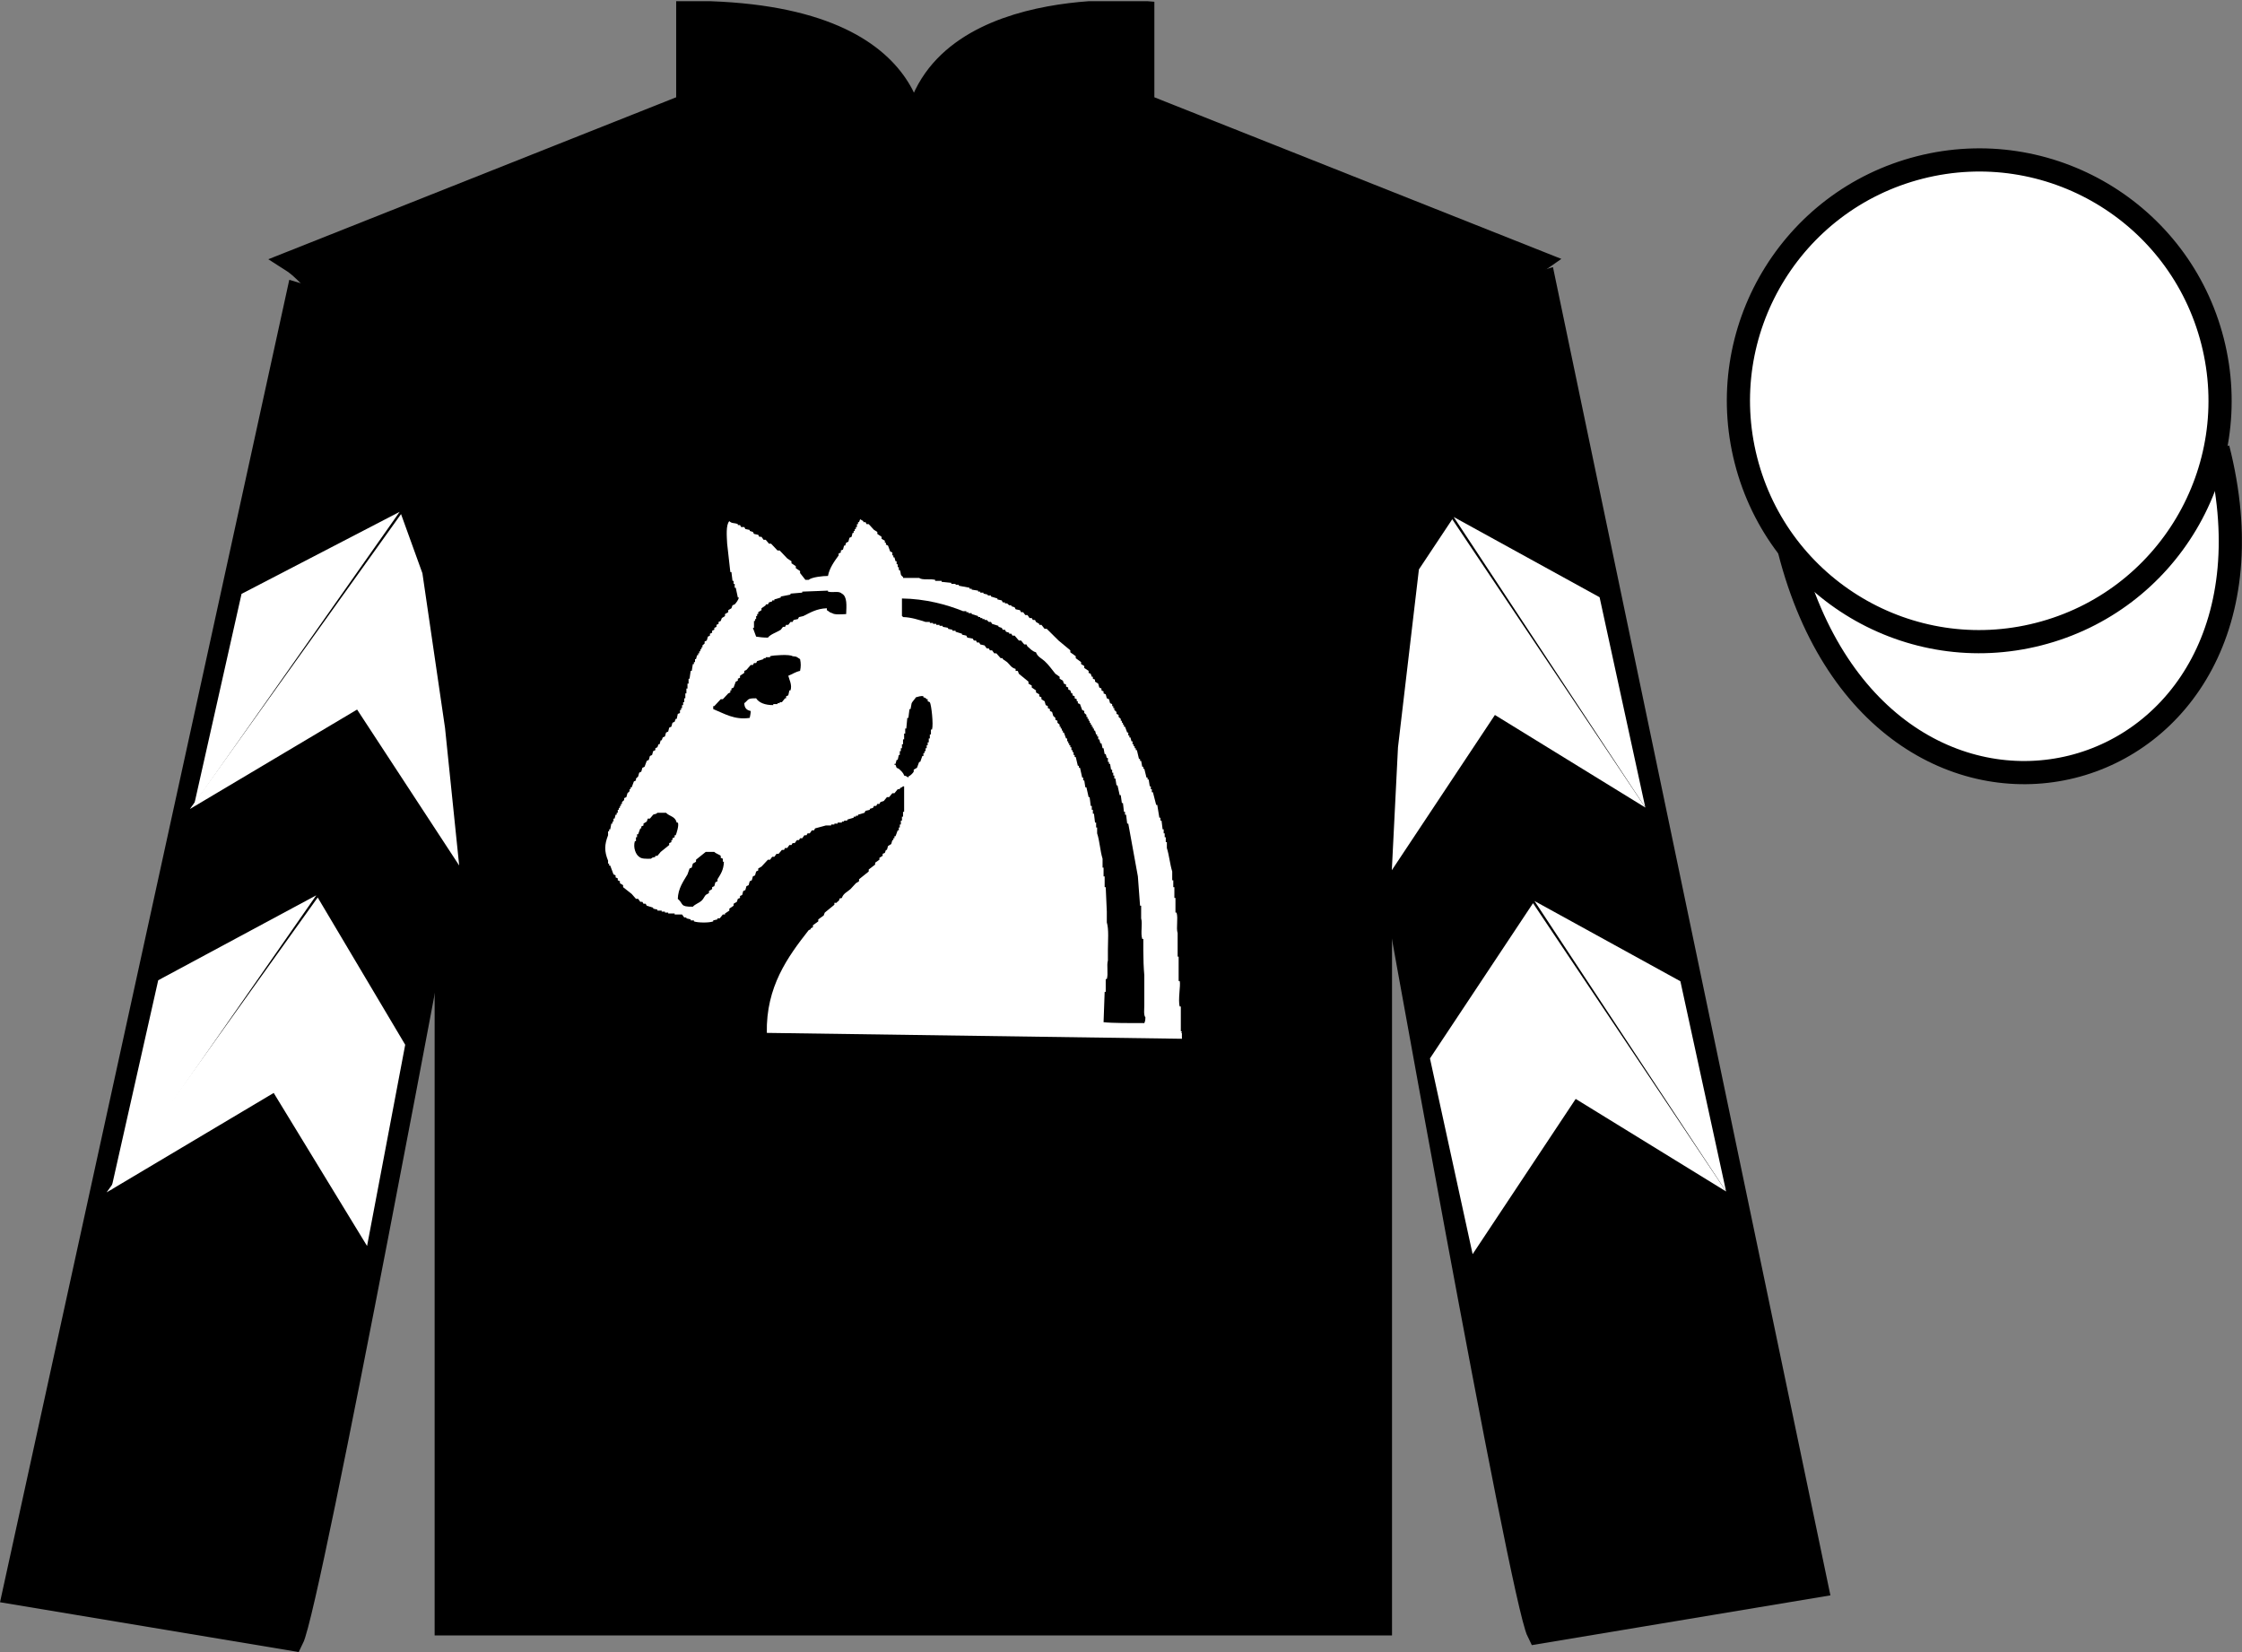 <?xml version="1.0" encoding="UTF-8"?>
<svg xmlns="http://www.w3.org/2000/svg" xmlns:xlink="http://www.w3.org/1999/xlink" width="96.7pt" height="71.25pt" viewBox="0 0 96.7 71.25" version="1.1">
<rect x="0" y="0" width="96.7" height="71.25" fill="#808080" stroke="none"/>
<defs>
<clipPath id="clip1">
  <path d="M 0 71.25 L 96.695 71.25 L 96.695 0.051 L 0 0.051 L 0 71.25 Z M 0 71.25 "/>
</clipPath>
</defs>
<g id="surface0">
<g clip-path="url(#clip1)" clip-rule="nonzero">
<path style=" stroke:none;fill-rule:nonzero;fill:rgb(0%,0%,0%);fill-opacity:1;" d="M 12.664 11.285 C 12.664 11.285 17.746 14.535 19.246 29.871 C 19.246 29.871 19.246 44.871 19.246 70.035 L 59.539 70.035 L 59.539 29.703 C 59.539 29.703 61.332 14.703 66.289 11.285 L 49.289 4.535 L 49.289 0.535 C 49.289 0.535 39.398 -0.297 39.398 6.535 C 39.398 6.535 40.414 0.535 29.664 0.535 L 29.664 4.535 L 12.664 11.285 "/>
<path style="fill:none;stroke-width:10;stroke-linecap:butt;stroke-linejoin:miter;stroke:rgb(0%,0%,0%);stroke-opacity:1;stroke-miterlimit:4;" d="M 126.641 599.648 C 126.641 599.648 177.461 567.148 192.461 413.789 C 192.461 413.789 192.461 263.789 192.461 12.148 L 595.391 12.148 L 595.391 415.469 C 595.391 415.469 613.32 565.469 662.891 599.648 L 492.891 667.148 L 492.891 707.148 C 492.891 707.148 393.984 715.469 393.984 647.148 C 393.984 647.148 404.141 707.148 296.641 707.148 L 296.641 667.148 L 126.641 599.648 Z M 126.641 599.648 " transform="matrix(0.1,0,0,-0.1,0,71.25)"/>
<path style=" stroke:none;fill-rule:nonzero;fill:rgb(0%,0%,0%);fill-opacity:1;" d="M 12.602 70.695 C 13.352 69.195 19.352 36.945 19.352 36.945 C 19.852 25.445 16.352 13.695 12.852 12.695 L 0.602 68.695 L 12.602 70.695 "/>
<path style="fill:none;stroke-width:10;stroke-linecap:butt;stroke-linejoin:miter;stroke:rgb(0%,0%,0%);stroke-opacity:1;stroke-miterlimit:4;" d="M 126.016 5.547 C 133.516 20.547 193.516 343.047 193.516 343.047 C 198.516 458.047 163.516 575.547 128.516 585.547 L 6.016 25.547 L 126.016 5.547 Z M 126.016 5.547 " transform="matrix(0.1,0,0,-0.1,0,71.25)"/>
<path style=" stroke:none;fill-rule:nonzero;fill:rgb(0%,0%,0%);fill-opacity:1;" d="M 78.352 68.398 L 66.602 12.148 C 63.102 13.148 59.352 25.148 59.852 36.648 C 59.852 36.648 65.602 68.898 66.352 70.398 L 78.352 68.398 "/>
<path style="fill:none;stroke-width:10;stroke-linecap:butt;stroke-linejoin:miter;stroke:rgb(0%,0%,0%);stroke-opacity:1;stroke-miterlimit:4;" d="M 783.516 28.516 L 666.016 591.016 C 631.016 581.016 593.516 461.016 598.516 346.016 C 598.516 346.016 656.016 23.516 663.516 8.516 L 783.516 28.516 Z M 783.516 28.516 " transform="matrix(0.1,0,0,-0.1,0,71.25)"/>
<path style="fill-rule:nonzero;fill:rgb(100%,100%,100%);fill-opacity:1;stroke-width:10;stroke-linecap:butt;stroke-linejoin:miter;stroke:rgb(0%,0%,0%);stroke-opacity:1;stroke-miterlimit:4;" d="M 771.758 475.195 C 811.484 319.531 995.391 367.148 956.641 519.141 " transform="matrix(0.1,0,0,-0.1,0,71.25)"/>
<path style=" stroke:none;fill-rule:nonzero;fill:rgb(99.094%,72.934%,33.724%);fill-opacity:1;" d="M 85.797 18.977 C 86.734 18.738 87.297 17.789 87.059 16.855 C 86.82 15.922 85.871 15.355 84.934 15.594 C 84 15.832 83.438 16.785 83.676 17.719 C 83.914 18.652 84.863 19.219 85.797 18.977 "/>
<path style="fill:none;stroke-width:10;stroke-linecap:butt;stroke-linejoin:miter;stroke:rgb(0%,0%,0%);stroke-opacity:1;stroke-miterlimit:4;" d="M 857.969 522.734 C 867.344 525.117 872.969 534.609 870.586 543.945 C 868.203 553.281 858.711 558.945 849.336 556.562 C 840 554.18 834.375 544.648 836.758 535.312 C 839.141 525.977 848.633 520.312 857.969 522.734 Z M 857.969 522.734 " transform="matrix(0.1,0,0,-0.1,0,71.25)"/>
<path style=" stroke:none;fill-rule:nonzero;fill:rgb(100%,100%,100%);fill-opacity:1;" d="M 87.934 27.348 C 93.492 25.93 96.848 20.277 95.43 14.719 C 94.012 9.16 88.355 5.805 82.801 7.223 C 77.242 8.641 73.887 14.297 75.305 19.855 C 76.723 25.41 82.379 28.77 87.934 27.348 "/>
<path style="fill:none;stroke-width:10;stroke-linecap:butt;stroke-linejoin:miter;stroke:rgb(0%,0%,0%);stroke-opacity:1;stroke-miterlimit:4;" d="M 879.336 439.023 C 934.922 453.203 968.477 509.727 954.297 565.312 C 940.117 620.898 883.555 654.453 828.008 640.273 C 772.422 626.094 738.867 569.531 753.047 513.945 C 767.227 458.398 823.789 424.805 879.336 439.023 Z M 879.336 439.023 " transform="matrix(0.1,0,0,-0.1,0,71.25)"/>
<path style=" stroke:none;fill-rule:nonzero;fill:rgb(100%,100%,100%);fill-opacity:1;" d="M 50.977 44.801 C 45.012 44.719 39.039 44.633 33.074 44.547 C 33.035 42.559 33.977 41.266 34.879 40.117 C 34.91 40.102 34.941 40.09 34.969 40.074 C 34.969 40.062 34.969 40.047 34.969 40.035 C 35.004 40.02 35.031 40.004 35.062 39.992 C 35.062 39.961 35.062 39.934 35.062 39.906 C 35.141 39.852 35.219 39.793 35.293 39.738 C 35.293 39.711 35.293 39.68 35.293 39.652 C 35.371 39.598 35.449 39.539 35.527 39.484 C 35.543 39.441 35.555 39.398 35.574 39.359 C 35.711 39.246 35.852 39.133 35.988 39.02 C 35.988 38.992 35.988 38.965 35.988 38.938 C 36.02 38.938 36.051 38.938 36.082 38.938 C 36.113 38.879 36.148 38.883 36.172 38.852 C 36.258 38.742 36.121 38.773 36.312 38.727 C 36.367 38.535 36.551 38.465 36.684 38.344 C 36.758 38.262 36.836 38.176 36.914 38.094 C 36.961 38.062 37.008 38.035 37.051 38.008 C 37.051 37.98 37.051 37.953 37.051 37.922 C 37.191 37.809 37.332 37.699 37.469 37.586 C 37.469 37.559 37.469 37.527 37.469 37.5 C 37.562 37.43 37.652 37.359 37.746 37.289 C 37.746 37.262 37.746 37.234 37.746 37.207 C 37.809 37.164 37.871 37.121 37.93 37.078 C 37.93 37.051 37.93 37.023 37.93 36.996 C 37.977 36.965 38.023 36.938 38.07 36.91 C 38.07 36.883 38.07 36.855 38.07 36.824 C 38.102 36.812 38.133 36.797 38.164 36.785 C 38.18 36.742 38.195 36.699 38.211 36.656 C 38.223 36.656 38.238 36.656 38.254 36.656 C 38.27 36.602 38.285 36.543 38.301 36.488 C 38.348 36.461 38.395 36.434 38.441 36.402 C 38.457 36.348 38.473 36.293 38.488 36.234 C 38.504 36.234 38.52 36.234 38.531 36.234 C 38.531 36.207 38.531 36.18 38.531 36.152 C 38.547 36.152 38.562 36.152 38.578 36.152 C 38.578 36.121 38.578 36.094 38.578 36.066 C 38.594 36.066 38.609 36.066 38.625 36.066 C 38.656 35.98 38.688 35.898 38.719 35.812 C 38.734 35.812 38.75 35.812 38.766 35.812 C 38.766 35.77 38.766 35.727 38.766 35.688 C 38.781 35.688 38.793 35.688 38.809 35.688 C 38.809 35.645 38.809 35.602 38.809 35.559 C 38.824 35.559 38.84 35.559 38.855 35.559 C 38.855 35.504 38.855 35.449 38.855 35.391 C 38.871 35.391 38.887 35.391 38.902 35.391 C 38.902 35.336 38.902 35.277 38.902 35.223 C 38.918 35.223 38.934 35.223 38.949 35.223 C 38.949 35.152 38.949 35.082 38.949 35.012 C 38.965 35.012 38.98 35.012 38.996 35.012 C 38.996 34.645 38.996 34.281 38.996 33.914 C 38.98 33.914 38.965 33.914 38.949 33.914 C 38.898 33.965 38.867 33.957 38.809 34 C 38.809 34.012 38.809 34.027 38.809 34.039 C 38.781 34.039 38.75 34.039 38.719 34.039 C 38.672 34.098 38.625 34.152 38.578 34.211 C 38.547 34.211 38.52 34.211 38.488 34.211 C 38.441 34.266 38.395 34.32 38.348 34.379 C 38.316 34.379 38.285 34.379 38.254 34.379 C 38.211 34.434 38.164 34.492 38.117 34.547 C 38.07 34.562 38.023 34.574 37.977 34.59 C 37.961 34.617 37.945 34.645 37.93 34.672 C 37.902 34.672 37.871 34.672 37.84 34.672 C 37.824 34.703 37.809 34.73 37.793 34.758 C 37.762 34.758 37.73 34.758 37.699 34.758 C 37.684 34.785 37.668 34.816 37.652 34.844 C 37.609 34.855 37.562 34.871 37.516 34.883 C 37.516 34.898 37.516 34.914 37.516 34.926 C 37.453 34.941 37.391 34.957 37.332 34.969 C 37.316 34.996 37.301 35.027 37.285 35.055 C 37.191 35.082 37.098 35.109 37.008 35.137 C 37.008 35.152 37.008 35.164 37.008 35.18 C 36.977 35.18 36.945 35.18 36.914 35.18 C 36.914 35.195 36.914 35.207 36.914 35.223 C 36.883 35.223 36.852 35.223 36.82 35.223 C 36.82 35.234 36.82 35.25 36.82 35.266 C 36.73 35.293 36.637 35.32 36.543 35.348 C 36.543 35.363 36.543 35.379 36.543 35.391 C 36.496 35.391 36.453 35.391 36.406 35.391 C 36.406 35.406 36.406 35.418 36.406 35.434 C 36.375 35.434 36.344 35.434 36.312 35.434 C 36.312 35.449 36.312 35.461 36.312 35.477 C 36.25 35.477 36.188 35.477 36.129 35.477 C 36.129 35.488 36.129 35.504 36.129 35.52 C 36.082 35.52 36.035 35.52 35.988 35.52 C 35.988 35.531 35.988 35.547 35.988 35.559 C 35.941 35.559 35.895 35.559 35.848 35.559 C 35.848 35.574 35.848 35.59 35.848 35.602 C 35.773 35.602 35.695 35.602 35.617 35.602 C 35.465 35.645 35.309 35.688 35.156 35.727 C 35.141 35.758 35.125 35.785 35.109 35.812 C 35.078 35.812 35.047 35.812 35.016 35.812 C 34.984 35.855 34.957 35.898 34.926 35.941 C 34.895 35.941 34.863 35.941 34.832 35.941 C 34.816 35.969 34.801 35.996 34.785 36.023 C 34.754 36.023 34.723 36.023 34.695 36.023 C 34.664 36.066 34.633 36.109 34.602 36.152 C 34.57 36.152 34.539 36.152 34.508 36.152 C 34.492 36.18 34.477 36.207 34.461 36.234 C 34.43 36.234 34.402 36.234 34.371 36.234 C 34.34 36.277 34.309 36.32 34.277 36.363 C 34.246 36.363 34.215 36.363 34.184 36.363 C 34.168 36.391 34.152 36.418 34.137 36.445 C 34.105 36.445 34.078 36.445 34.047 36.445 C 34.016 36.488 33.984 36.531 33.953 36.574 C 33.922 36.574 33.891 36.574 33.859 36.574 C 33.844 36.602 33.828 36.629 33.816 36.656 C 33.785 36.656 33.754 36.656 33.723 36.656 C 33.676 36.715 33.629 36.77 33.582 36.824 C 33.551 36.824 33.523 36.824 33.492 36.824 C 33.461 36.867 33.43 36.91 33.398 36.953 C 33.367 36.953 33.336 36.953 33.305 36.953 C 33.273 36.996 33.242 37.035 33.215 37.078 C 33.184 37.078 33.152 37.078 33.121 37.078 C 33.027 37.176 32.934 37.277 32.844 37.375 C 32.797 37.402 32.75 37.43 32.703 37.457 C 32.703 37.488 32.703 37.516 32.703 37.543 C 32.672 37.559 32.645 37.57 32.613 37.586 C 32.598 37.641 32.582 37.699 32.566 37.754 C 32.535 37.77 32.504 37.781 32.473 37.797 C 32.457 37.852 32.441 37.91 32.426 37.965 C 32.395 37.98 32.363 37.992 32.336 38.008 C 32.32 38.062 32.305 38.121 32.289 38.176 C 32.258 38.191 32.227 38.203 32.195 38.219 C 32.18 38.273 32.164 38.332 32.148 38.387 C 32.117 38.402 32.086 38.414 32.055 38.43 C 32.039 38.484 32.027 38.543 32.012 38.598 C 31.98 38.613 31.949 38.625 31.918 38.641 C 31.918 38.668 31.918 38.695 31.918 38.727 C 31.887 38.738 31.855 38.754 31.824 38.766 C 31.809 38.809 31.793 38.852 31.781 38.895 C 31.734 38.922 31.688 38.949 31.641 38.977 C 31.641 39.008 31.641 39.035 31.641 39.062 C 31.578 39.105 31.516 39.148 31.457 39.188 C 31.457 39.219 31.457 39.246 31.457 39.273 C 31.395 39.316 31.332 39.359 31.27 39.398 C 31.27 39.414 31.27 39.43 31.27 39.441 C 31.238 39.441 31.207 39.441 31.176 39.441 C 31.133 39.5 31.086 39.555 31.039 39.609 C 31.008 39.609 30.977 39.609 30.945 39.609 C 30.945 39.625 30.945 39.641 30.945 39.652 C 30.887 39.668 30.824 39.68 30.762 39.695 C 30.762 39.711 30.762 39.723 30.762 39.738 C 30.59 39.805 30.102 39.801 29.93 39.738 C 29.93 39.723 29.93 39.711 29.93 39.695 C 29.883 39.695 29.836 39.695 29.789 39.695 C 29.789 39.68 29.789 39.668 29.789 39.652 C 29.727 39.641 29.668 39.625 29.605 39.609 C 29.605 39.598 29.605 39.582 29.605 39.57 C 29.574 39.57 29.543 39.57 29.512 39.57 C 29.48 39.527 29.449 39.484 29.418 39.441 C 29.312 39.441 29.203 39.441 29.098 39.441 C 29.098 39.43 29.098 39.414 29.098 39.398 C 29.004 39.398 28.91 39.398 28.82 39.398 C 28.82 39.387 28.82 39.371 28.82 39.359 C 28.773 39.359 28.727 39.359 28.68 39.359 C 28.68 39.344 28.68 39.328 28.68 39.316 C 28.633 39.316 28.586 39.316 28.539 39.316 C 28.539 39.301 28.539 39.289 28.539 39.273 C 28.48 39.273 28.418 39.273 28.355 39.273 C 28.355 39.258 28.355 39.246 28.355 39.23 C 28.293 39.219 28.23 39.203 28.172 39.188 C 28.172 39.176 28.172 39.16 28.172 39.148 C 28.078 39.117 27.984 39.09 27.895 39.062 C 27.879 39.035 27.863 39.008 27.848 38.977 C 27.816 38.977 27.785 38.977 27.754 38.977 C 27.738 38.949 27.723 38.922 27.707 38.895 C 27.676 38.895 27.648 38.895 27.617 38.895 C 27.586 38.852 27.555 38.809 27.523 38.766 C 27.492 38.766 27.461 38.766 27.43 38.766 C 27.367 38.695 27.309 38.625 27.246 38.555 C 27.121 38.457 27 38.359 26.875 38.262 C 26.875 38.234 26.875 38.203 26.875 38.176 C 26.828 38.148 26.781 38.121 26.738 38.094 C 26.738 38.062 26.738 38.035 26.738 38.008 C 26.707 37.992 26.676 37.98 26.645 37.965 C 26.645 37.938 26.645 37.91 26.645 37.883 C 26.613 37.867 26.582 37.852 26.551 37.84 C 26.551 37.809 26.551 37.781 26.551 37.754 C 26.52 37.742 26.488 37.727 26.461 37.711 C 26.414 37.586 26.367 37.457 26.32 37.332 C 26.305 37.332 26.289 37.332 26.273 37.332 C 26.273 37.305 26.273 37.277 26.273 37.246 C 26.258 37.246 26.242 37.246 26.227 37.246 C 26.227 37.207 26.227 37.164 26.227 37.121 C 26.059 36.711 26.07 36.426 26.227 36.023 C 26.227 35.969 26.227 35.91 26.227 35.855 C 26.242 35.855 26.258 35.855 26.273 35.855 C 26.273 35.828 26.273 35.797 26.273 35.77 C 26.289 35.77 26.305 35.77 26.32 35.77 C 26.336 35.688 26.352 35.602 26.367 35.52 C 26.383 35.52 26.398 35.52 26.414 35.52 C 26.414 35.488 26.414 35.461 26.414 35.434 C 26.43 35.434 26.445 35.434 26.461 35.434 C 26.461 35.391 26.461 35.348 26.461 35.305 C 26.473 35.305 26.488 35.305 26.508 35.305 C 26.52 35.25 26.535 35.195 26.551 35.137 C 26.566 35.137 26.582 35.137 26.598 35.137 C 26.598 35.109 26.598 35.082 26.598 35.055 C 26.613 35.055 26.629 35.055 26.645 35.055 C 26.645 35.012 26.645 34.969 26.645 34.926 C 26.66 34.926 26.676 34.926 26.691 34.926 C 26.691 34.898 26.691 34.871 26.691 34.844 C 26.707 34.844 26.723 34.844 26.738 34.844 C 26.738 34.816 26.738 34.785 26.738 34.758 C 26.754 34.758 26.77 34.758 26.781 34.758 C 26.781 34.73 26.781 34.703 26.781 34.672 C 26.797 34.672 26.812 34.672 26.828 34.672 C 26.828 34.645 26.828 34.617 26.828 34.59 L 26.922 34.504 C 26.922 34.477 26.922 34.449 26.922 34.422 C 26.953 34.406 26.984 34.391 27.016 34.379 C 27.031 34.32 27.047 34.266 27.062 34.211 L 27.152 34.125 C 27.152 34.098 27.152 34.07 27.152 34.039 C 27.168 34.039 27.184 34.039 27.199 34.039 C 27.199 34.012 27.199 33.984 27.199 33.957 C 27.215 33.957 27.23 33.957 27.246 33.957 C 27.277 33.871 27.309 33.789 27.34 33.703 C 27.367 33.688 27.398 33.676 27.43 33.66 C 27.43 33.633 27.43 33.605 27.43 33.578 L 27.523 33.492 C 27.539 33.434 27.555 33.379 27.57 33.324 C 27.602 33.309 27.633 33.293 27.66 33.281 C 27.676 33.223 27.691 33.168 27.707 33.113 C 27.738 33.098 27.77 33.086 27.801 33.07 C 27.832 32.984 27.863 32.902 27.895 32.816 C 27.926 32.801 27.957 32.789 27.984 32.773 C 28 32.719 28.016 32.66 28.031 32.605 C 28.062 32.59 28.094 32.578 28.125 32.562 C 28.141 32.508 28.156 32.453 28.172 32.395 C 28.203 32.379 28.23 32.367 28.266 32.352 C 28.266 32.324 28.266 32.297 28.266 32.27 C 28.293 32.254 28.324 32.238 28.355 32.227 C 28.371 32.184 28.387 32.141 28.402 32.098 C 28.418 32.098 28.434 32.098 28.449 32.098 C 28.465 32.043 28.48 31.988 28.496 31.93 C 28.512 31.93 28.527 31.93 28.539 31.93 C 28.555 31.887 28.57 31.848 28.586 31.805 C 28.617 31.789 28.648 31.777 28.68 31.762 C 28.695 31.707 28.711 31.648 28.727 31.594 C 28.758 31.578 28.789 31.566 28.82 31.551 C 28.836 31.496 28.848 31.438 28.863 31.383 C 28.895 31.367 28.926 31.352 28.957 31.34 C 28.973 31.281 28.988 31.227 29.004 31.172 C 29.035 31.156 29.066 31.145 29.098 31.129 C 29.109 31.086 29.129 31.043 29.145 31.004 C 29.156 31.004 29.172 31.004 29.188 31.004 C 29.203 30.93 29.219 30.859 29.234 30.789 C 29.266 30.777 29.297 30.762 29.328 30.75 C 29.328 30.707 29.328 30.664 29.328 30.621 C 29.344 30.621 29.359 30.621 29.375 30.621 C 29.375 30.594 29.375 30.566 29.375 30.539 C 29.391 30.539 29.406 30.539 29.418 30.539 C 29.418 30.496 29.418 30.453 29.418 30.41 C 29.434 30.41 29.449 30.41 29.465 30.41 C 29.465 30.367 29.465 30.328 29.465 30.285 C 29.48 30.285 29.496 30.285 29.512 30.285 C 29.512 30.227 29.512 30.172 29.512 30.117 C 29.527 30.117 29.543 30.117 29.559 30.117 C 29.559 30.047 29.559 29.977 29.559 29.906 C 29.574 29.906 29.59 29.906 29.605 29.906 C 29.605 29.836 29.605 29.766 29.605 29.695 C 29.621 29.695 29.637 29.695 29.652 29.695 C 29.652 29.625 29.652 29.551 29.652 29.484 C 29.668 29.484 29.684 29.484 29.699 29.484 C 29.699 29.414 29.699 29.344 29.699 29.273 C 29.715 29.273 29.727 29.273 29.742 29.273 C 29.758 29.16 29.773 29.047 29.789 28.934 C 29.805 28.934 29.82 28.934 29.836 28.934 C 29.852 28.836 29.867 28.738 29.883 28.641 C 29.898 28.641 29.914 28.641 29.93 28.641 C 29.93 28.609 29.93 28.582 29.93 28.555 C 29.945 28.555 29.961 28.555 29.977 28.555 C 29.977 28.512 29.977 28.469 29.977 28.426 C 29.992 28.426 30.008 28.426 30.02 28.426 C 30.035 28.371 30.051 28.316 30.066 28.258 C 30.082 28.258 30.098 28.258 30.113 28.258 C 30.113 28.23 30.113 28.203 30.113 28.176 C 30.129 28.176 30.145 28.176 30.16 28.176 C 30.16 28.148 30.16 28.117 30.16 28.09 C 30.176 28.09 30.191 28.09 30.207 28.09 C 30.207 28.062 30.207 28.035 30.207 28.004 C 30.223 28.004 30.238 28.004 30.254 28.004 C 30.254 27.977 30.254 27.949 30.254 27.922 C 30.27 27.922 30.281 27.922 30.297 27.922 C 30.297 27.895 30.297 27.863 30.297 27.836 L 30.391 27.754 C 30.391 27.723 30.391 27.695 30.391 27.668 C 30.422 27.652 30.453 27.641 30.484 27.625 C 30.5 27.57 30.516 27.512 30.531 27.457 C 30.562 27.441 30.594 27.43 30.621 27.414 C 30.621 27.387 30.621 27.359 30.621 27.332 C 30.652 27.316 30.684 27.301 30.715 27.289 C 30.715 27.262 30.715 27.23 30.715 27.203 C 30.746 27.191 30.777 27.176 30.809 27.16 C 30.809 27.133 30.809 27.105 30.809 27.078 C 30.84 27.062 30.867 27.051 30.902 27.035 C 30.902 27.008 30.902 26.977 30.902 26.949 C 30.93 26.938 30.961 26.922 30.992 26.906 C 30.992 26.879 30.992 26.852 30.992 26.824 C 31.023 26.809 31.055 26.797 31.086 26.781 C 31.102 26.738 31.117 26.699 31.133 26.656 C 31.176 26.629 31.223 26.598 31.27 26.57 C 31.27 26.543 31.27 26.516 31.27 26.484 C 31.316 26.457 31.363 26.43 31.41 26.402 C 31.41 26.375 31.41 26.344 31.41 26.316 C 31.457 26.289 31.5 26.262 31.547 26.234 C 31.562 26.191 31.578 26.148 31.594 26.105 C 31.625 26.094 31.656 26.078 31.688 26.066 C 31.762 25.992 31.84 25.879 31.871 25.77 C 31.855 25.77 31.84 25.77 31.824 25.77 C 31.793 25.629 31.766 25.488 31.734 25.348 C 31.719 25.348 31.703 25.348 31.688 25.348 C 31.688 25.289 31.688 25.234 31.688 25.18 C 31.672 25.18 31.656 25.18 31.641 25.18 C 31.641 25.137 31.641 25.094 31.641 25.051 C 31.625 25.051 31.609 25.051 31.594 25.051 C 31.578 24.926 31.562 24.797 31.547 24.672 C 31.531 24.672 31.516 24.672 31.5 24.672 C 31.457 24.266 31.41 23.855 31.363 23.449 C 31.348 23.156 31.301 22.633 31.457 22.477 C 31.566 22.59 31.668 22.539 31.824 22.605 C 31.824 22.617 31.824 22.633 31.824 22.645 C 31.855 22.645 31.887 22.645 31.918 22.645 C 31.934 22.676 31.949 22.703 31.965 22.73 C 32.012 22.73 32.055 22.73 32.102 22.73 C 32.117 22.758 32.133 22.785 32.148 22.816 C 32.211 22.828 32.273 22.844 32.336 22.855 C 32.336 22.871 32.336 22.887 32.336 22.898 C 32.379 22.914 32.426 22.926 32.473 22.941 C 32.488 22.969 32.504 22.996 32.52 23.027 C 32.582 23.039 32.645 23.055 32.703 23.066 C 32.719 23.098 32.734 23.125 32.75 23.152 C 32.781 23.152 32.812 23.152 32.844 23.152 C 32.875 23.195 32.906 23.238 32.934 23.281 C 32.965 23.281 32.996 23.281 33.027 23.281 C 33.074 23.336 33.121 23.391 33.168 23.449 C 33.199 23.449 33.227 23.449 33.258 23.449 C 33.352 23.547 33.445 23.645 33.535 23.742 C 33.566 23.742 33.598 23.742 33.629 23.742 C 33.738 23.855 33.844 23.969 33.953 24.082 C 34.016 24.121 34.078 24.164 34.137 24.207 C 34.137 24.234 34.137 24.266 34.137 24.293 C 34.199 24.336 34.262 24.375 34.324 24.418 C 34.324 24.445 34.324 24.473 34.324 24.504 C 34.387 24.543 34.445 24.586 34.508 24.629 C 34.508 24.656 34.508 24.684 34.508 24.715 C 34.586 24.812 34.664 24.91 34.738 25.008 C 34.785 25.008 34.832 25.008 34.879 25.008 C 35.016 24.887 35.5 24.84 35.711 24.84 C 35.777 24.492 35.992 24.203 36.172 23.953 C 36.172 23.926 36.172 23.898 36.172 23.871 C 36.203 23.855 36.234 23.844 36.266 23.828 C 36.266 23.801 36.266 23.773 36.266 23.742 C 36.297 23.73 36.328 23.715 36.359 23.703 C 36.375 23.645 36.391 23.59 36.406 23.531 C 36.422 23.531 36.438 23.531 36.453 23.531 C 36.465 23.488 36.48 23.449 36.496 23.406 C 36.527 23.391 36.559 23.379 36.59 23.363 C 36.605 23.309 36.621 23.25 36.637 23.195 C 36.668 23.18 36.699 23.168 36.73 23.152 C 36.742 23.098 36.758 23.039 36.773 22.984 C 36.789 22.984 36.805 22.984 36.82 22.984 C 36.82 22.957 36.82 22.926 36.82 22.898 C 36.836 22.898 36.852 22.898 36.867 22.898 C 36.867 22.871 36.867 22.844 36.867 22.816 C 36.883 22.816 36.898 22.816 36.914 22.816 C 36.914 22.785 36.914 22.758 36.914 22.73 C 36.93 22.73 36.945 22.73 36.961 22.73 C 36.961 22.688 36.961 22.645 36.961 22.605 C 36.977 22.605 36.992 22.605 37.008 22.605 C 37.008 22.574 37.008 22.547 37.008 22.52 C 37.023 22.52 37.035 22.52 37.051 22.52 C 37.066 22.477 37.082 22.434 37.098 22.395 C 37.145 22.422 37.191 22.449 37.238 22.477 C 37.238 22.492 37.238 22.504 37.238 22.52 C 37.27 22.52 37.301 22.52 37.332 22.52 C 37.344 22.547 37.359 22.574 37.375 22.605 C 37.406 22.605 37.438 22.605 37.469 22.605 C 37.547 22.688 37.621 22.773 37.699 22.855 C 37.746 22.887 37.793 22.914 37.84 22.941 C 37.84 22.969 37.84 22.996 37.84 23.027 C 37.902 23.066 37.961 23.109 38.023 23.152 C 38.023 23.18 38.023 23.207 38.023 23.238 C 38.07 23.266 38.117 23.293 38.164 23.32 C 38.164 23.348 38.164 23.379 38.164 23.406 C 38.18 23.406 38.195 23.406 38.211 23.406 C 38.211 23.434 38.211 23.461 38.211 23.488 C 38.238 23.504 38.27 23.52 38.301 23.531 C 38.332 23.617 38.363 23.703 38.395 23.785 C 38.426 23.801 38.457 23.812 38.488 23.828 C 38.488 23.871 38.488 23.91 38.488 23.953 C 38.504 23.953 38.52 23.953 38.531 23.953 C 38.531 23.98 38.531 24.012 38.531 24.039 C 38.547 24.039 38.562 24.039 38.578 24.039 C 38.594 24.094 38.609 24.152 38.625 24.207 C 38.641 24.207 38.656 24.207 38.672 24.207 C 38.672 24.25 38.672 24.293 38.672 24.336 C 38.688 24.336 38.703 24.336 38.719 24.336 C 38.719 24.375 38.719 24.418 38.719 24.461 C 38.734 24.461 38.75 24.461 38.766 24.461 C 38.766 24.504 38.766 24.543 38.766 24.586 C 38.781 24.586 38.793 24.586 38.809 24.586 C 38.879 24.746 38.805 24.781 38.949 24.883 C 38.949 24.898 38.949 24.91 38.949 24.926 C 39.18 24.926 39.41 24.926 39.645 24.926 C 39.781 25.031 40.129 24.953 40.336 25.008 C 40.336 25.023 40.336 25.039 40.336 25.051 C 40.43 25.051 40.523 25.051 40.613 25.051 C 40.613 25.066 40.613 25.078 40.613 25.094 C 40.754 25.109 40.891 25.121 41.031 25.137 C 41.031 25.148 41.031 25.164 41.031 25.18 C 41.094 25.18 41.156 25.18 41.215 25.18 C 41.215 25.191 41.215 25.207 41.215 25.219 C 41.262 25.219 41.309 25.219 41.355 25.219 C 41.355 25.234 41.355 25.25 41.355 25.262 C 41.508 25.289 41.664 25.32 41.816 25.348 C 41.816 25.359 41.816 25.375 41.816 25.391 C 41.848 25.391 41.879 25.391 41.91 25.391 C 41.91 25.402 41.91 25.418 41.91 25.43 C 42.004 25.445 42.094 25.461 42.188 25.473 C 42.188 25.488 42.188 25.5 42.188 25.516 C 42.219 25.516 42.25 25.516 42.281 25.516 C 42.281 25.531 42.281 25.543 42.281 25.559 C 42.328 25.559 42.371 25.559 42.418 25.559 C 42.418 25.574 42.418 25.586 42.418 25.602 C 42.48 25.613 42.543 25.629 42.602 25.645 C 42.602 25.656 42.602 25.672 42.602 25.684 C 42.648 25.684 42.695 25.684 42.742 25.684 C 42.742 25.699 42.742 25.711 42.742 25.727 C 42.836 25.754 42.926 25.781 43.02 25.812 C 43.02 25.824 43.02 25.84 43.02 25.852 C 43.082 25.867 43.145 25.883 43.207 25.895 C 43.219 25.922 43.234 25.953 43.25 25.98 C 43.281 25.98 43.312 25.98 43.344 25.98 C 43.344 25.992 43.344 26.008 43.344 26.023 C 43.375 26.023 43.406 26.023 43.438 26.023 L 43.527 26.105 C 43.559 26.105 43.59 26.105 43.621 26.105 C 43.621 26.121 43.621 26.137 43.621 26.148 C 43.668 26.164 43.715 26.176 43.762 26.191 C 43.777 26.219 43.789 26.246 43.805 26.277 C 43.867 26.289 43.93 26.305 43.992 26.316 C 44.008 26.344 44.023 26.375 44.039 26.402 C 44.07 26.402 44.098 26.402 44.129 26.402 C 44.16 26.445 44.191 26.484 44.223 26.527 C 44.254 26.527 44.285 26.527 44.316 26.527 C 44.348 26.57 44.379 26.613 44.406 26.656 C 44.438 26.656 44.469 26.656 44.5 26.656 C 44.516 26.684 44.531 26.711 44.547 26.738 C 44.578 26.738 44.609 26.738 44.641 26.738 C 44.656 26.77 44.668 26.797 44.684 26.824 C 44.73 26.852 44.777 26.879 44.824 26.906 C 44.824 26.922 44.824 26.938 44.824 26.949 C 44.855 26.949 44.887 26.949 44.918 26.949 C 44.961 27.008 45.008 27.062 45.055 27.121 C 45.086 27.121 45.117 27.121 45.148 27.121 C 45.316 27.289 45.488 27.457 45.656 27.625 C 45.828 27.766 45.996 27.906 46.164 28.047 C 46.164 28.078 46.164 28.105 46.164 28.133 C 46.242 28.188 46.32 28.246 46.398 28.301 C 46.398 28.328 46.398 28.355 46.398 28.387 C 46.473 28.441 46.551 28.496 46.629 28.555 C 46.629 28.582 46.629 28.609 46.629 28.641 C 46.676 28.668 46.719 28.695 46.766 28.723 C 46.766 28.75 46.766 28.781 46.766 28.809 C 46.828 28.848 46.891 28.891 46.953 28.934 C 46.953 28.961 46.953 28.988 46.953 29.02 C 46.98 29.031 47.016 29.047 47.043 29.059 C 47.059 29.102 47.074 29.145 47.09 29.188 C 47.105 29.188 47.121 29.188 47.137 29.188 C 47.137 29.215 47.137 29.242 47.137 29.273 C 47.168 29.285 47.199 29.301 47.23 29.312 C 47.23 29.344 47.23 29.371 47.23 29.398 C 47.277 29.426 47.32 29.453 47.367 29.484 C 47.383 29.539 47.398 29.594 47.414 29.652 C 47.445 29.664 47.477 29.68 47.508 29.695 C 47.508 29.723 47.508 29.75 47.508 29.777 C 47.539 29.793 47.57 29.805 47.598 29.82 C 47.598 29.848 47.598 29.875 47.598 29.906 C 47.629 29.918 47.66 29.934 47.691 29.945 C 47.707 30.004 47.723 30.059 47.738 30.117 C 47.77 30.129 47.801 30.145 47.832 30.156 C 47.848 30.215 47.863 30.27 47.879 30.328 C 47.906 30.34 47.938 30.355 47.969 30.367 C 47.969 30.398 47.969 30.426 47.969 30.453 C 47.984 30.453 48 30.453 48.016 30.453 C 48.016 30.48 48.016 30.512 48.016 30.539 C 48.031 30.539 48.047 30.539 48.062 30.539 C 48.062 30.566 48.062 30.594 48.062 30.621 L 48.156 30.707 C 48.156 30.734 48.156 30.762 48.156 30.789 C 48.184 30.805 48.215 30.82 48.246 30.832 C 48.246 30.859 48.246 30.891 48.246 30.918 L 48.34 31.004 C 48.34 31.031 48.34 31.059 48.34 31.086 C 48.355 31.086 48.371 31.086 48.387 31.086 C 48.387 31.113 48.387 31.145 48.387 31.172 C 48.402 31.172 48.418 31.172 48.434 31.172 C 48.434 31.199 48.434 31.227 48.434 31.254 C 48.449 31.254 48.465 31.254 48.477 31.254 C 48.477 31.281 48.477 31.312 48.477 31.34 C 48.492 31.34 48.508 31.34 48.523 31.34 C 48.555 31.422 48.586 31.508 48.617 31.594 C 48.633 31.594 48.648 31.594 48.664 31.594 C 48.664 31.637 48.664 31.676 48.664 31.719 C 48.68 31.719 48.695 31.719 48.711 31.719 C 48.711 31.746 48.711 31.777 48.711 31.805 C 48.727 31.805 48.742 31.805 48.758 31.805 C 48.773 31.859 48.785 31.918 48.801 31.973 C 48.816 31.973 48.832 31.973 48.848 31.973 C 48.848 32.016 48.848 32.059 48.848 32.098 C 48.863 32.098 48.879 32.098 48.895 32.098 C 48.895 32.129 48.895 32.156 48.895 32.184 C 48.91 32.184 48.926 32.184 48.941 32.184 C 48.941 32.211 48.941 32.238 48.941 32.27 C 48.957 32.27 48.973 32.27 48.988 32.27 C 48.988 32.297 48.988 32.324 48.988 32.352 C 49.004 32.352 49.02 32.352 49.035 32.352 C 49.066 32.48 49.094 32.605 49.125 32.73 C 49.141 32.73 49.156 32.73 49.172 32.73 C 49.172 32.762 49.172 32.789 49.172 32.816 C 49.188 32.816 49.203 32.816 49.219 32.816 C 49.234 32.902 49.25 32.984 49.266 33.07 C 49.281 33.07 49.297 33.07 49.312 33.07 C 49.312 33.098 49.312 33.125 49.312 33.156 C 49.328 33.156 49.344 33.156 49.355 33.156 C 49.387 33.281 49.418 33.406 49.449 33.535 C 49.465 33.535 49.48 33.535 49.496 33.535 C 49.496 33.562 49.496 33.59 49.496 33.617 C 49.512 33.617 49.527 33.617 49.543 33.617 C 49.559 33.719 49.574 33.816 49.59 33.914 C 49.605 33.914 49.617 33.914 49.637 33.914 C 49.637 33.957 49.637 34 49.637 34.039 C 49.652 34.039 49.664 34.039 49.68 34.039 C 49.68 34.082 49.68 34.125 49.68 34.168 C 49.695 34.168 49.711 34.168 49.727 34.168 C 49.773 34.352 49.82 34.531 49.867 34.715 C 49.883 34.715 49.898 34.715 49.914 34.715 C 49.941 34.898 49.973 35.082 50.004 35.266 C 50.02 35.266 50.035 35.266 50.051 35.266 C 50.051 35.305 50.051 35.348 50.051 35.391 C 50.066 35.391 50.082 35.391 50.098 35.391 C 50.113 35.52 50.129 35.645 50.145 35.77 C 50.16 35.77 50.176 35.77 50.191 35.77 C 50.191 35.828 50.191 35.883 50.191 35.941 C 50.207 35.941 50.219 35.941 50.234 35.941 C 50.234 35.996 50.234 36.051 50.234 36.109 C 50.25 36.109 50.266 36.109 50.281 36.109 C 50.281 36.18 50.281 36.25 50.281 36.32 C 50.297 36.32 50.312 36.32 50.328 36.32 C 50.328 36.402 50.328 36.488 50.328 36.574 C 50.426 36.875 50.461 37.273 50.559 37.586 C 50.559 37.711 50.559 37.84 50.559 37.965 C 50.574 37.965 50.59 37.965 50.605 37.965 C 50.605 38.062 50.605 38.164 50.605 38.262 C 50.621 38.262 50.637 38.262 50.652 38.262 C 50.652 38.414 50.652 38.57 50.652 38.727 C 50.668 38.727 50.684 38.727 50.699 38.727 C 50.699 38.938 50.699 39.148 50.699 39.359 C 50.715 39.359 50.73 39.359 50.746 39.359 C 50.824 39.613 50.719 40.016 50.793 40.246 C 50.793 40.582 50.793 40.918 50.793 41.258 C 50.809 41.258 50.82 41.258 50.836 41.258 C 50.836 41.609 50.836 41.961 50.836 42.312 C 50.852 42.312 50.867 42.312 50.883 42.312 C 50.93 42.484 50.801 43.137 50.883 43.41 C 50.898 43.41 50.914 43.41 50.93 43.41 C 50.93 43.762 50.93 44.113 50.93 44.465 C 50.945 44.523 50.973 44.445 50.977 44.508 L 50.93 44.547 C 50.945 44.547 50.961 44.547 50.977 44.547 C 50.977 44.633 50.977 44.719 50.977 44.801 "/>
<path style=" stroke:none;fill-rule:nonzero;fill:rgb(0%,0%,0%);fill-opacity:1;" d="M 32.613 27.457 C 32.754 27.48 32.922 27.5 33.121 27.5 C 33.227 27.355 33.516 27.266 33.676 27.16 C 33.707 27.121 33.738 27.078 33.77 27.035 C 33.801 27.035 33.828 27.035 33.859 27.035 C 33.875 27.008 33.891 26.977 33.906 26.949 C 33.938 26.949 33.969 26.949 34 26.949 C 34.031 26.906 34.062 26.867 34.094 26.824 C 34.121 26.824 34.152 26.824 34.184 26.824 C 34.199 26.797 34.215 26.77 34.23 26.738 C 34.293 26.727 34.355 26.711 34.414 26.699 C 34.43 26.668 34.445 26.641 34.461 26.613 C 34.523 26.598 34.586 26.586 34.648 26.57 C 34.941 26.426 35.223 26.246 35.664 26.234 C 35.664 26.262 35.664 26.289 35.664 26.316 C 35.762 26.367 35.766 26.414 35.895 26.445 C 35.992 26.523 36.324 26.492 36.496 26.484 C 36.508 26.137 36.551 25.73 36.312 25.602 C 36.168 25.469 35.953 25.574 35.711 25.516 C 35.711 25.5 35.711 25.488 35.711 25.473 C 35.34 25.488 34.969 25.5 34.602 25.516 C 34.602 25.531 34.602 25.543 34.602 25.559 C 34.43 25.574 34.262 25.586 34.094 25.602 C 34.094 25.613 34.094 25.629 34.094 25.645 C 33.953 25.672 33.816 25.699 33.676 25.727 C 33.676 25.742 33.676 25.754 33.676 25.77 C 33.582 25.797 33.492 25.824 33.398 25.852 C 33.398 25.867 33.398 25.883 33.398 25.895 C 33.367 25.895 33.336 25.895 33.305 25.895 C 33.305 25.91 33.305 25.922 33.305 25.938 C 33.258 25.953 33.215 25.965 33.168 25.98 C 33.152 26.008 33.137 26.035 33.121 26.066 C 33.09 26.066 33.059 26.066 33.027 26.066 C 33.027 26.078 33.027 26.094 33.027 26.105 C 32.965 26.148 32.906 26.191 32.844 26.234 C 32.844 26.262 32.844 26.289 32.844 26.316 C 32.797 26.344 32.75 26.375 32.703 26.402 C 32.703 26.43 32.703 26.457 32.703 26.484 C 32.688 26.484 32.672 26.484 32.656 26.484 C 32.656 26.516 32.656 26.543 32.656 26.57 C 32.645 26.57 32.629 26.57 32.613 26.57 C 32.613 26.613 32.613 26.656 32.613 26.699 C 32.598 26.699 32.582 26.699 32.566 26.699 C 32.566 26.727 32.566 26.754 32.566 26.781 C 32.551 26.781 32.535 26.781 32.52 26.781 C 32.52 26.879 32.52 26.977 32.52 27.078 C 32.504 27.078 32.488 27.078 32.473 27.078 C 32.52 27.203 32.566 27.332 32.613 27.457 "/>
<path style=" stroke:none;fill-rule:nonzero;fill:rgb(0%,0%,0%);fill-opacity:1;" d="M 38.902 25.812 C 38.902 26.066 38.902 26.316 38.902 26.57 C 38.957 26.605 38.91 26.566 38.949 26.613 C 39.301 26.621 39.648 26.738 39.922 26.824 C 39.98 26.824 40.043 26.824 40.105 26.824 C 40.105 26.84 40.105 26.852 40.105 26.867 C 40.152 26.867 40.199 26.867 40.242 26.867 C 40.242 26.879 40.242 26.895 40.242 26.906 C 40.289 26.906 40.336 26.906 40.383 26.906 C 40.383 26.922 40.383 26.938 40.383 26.949 C 40.43 26.949 40.477 26.949 40.523 26.949 C 40.523 26.965 40.523 26.977 40.523 26.992 C 40.57 26.992 40.613 26.992 40.66 26.992 C 40.66 27.008 40.66 27.02 40.66 27.035 C 40.738 27.051 40.816 27.062 40.891 27.078 C 40.891 27.09 40.891 27.105 40.891 27.121 C 40.953 27.133 41.016 27.148 41.078 27.16 C 41.078 27.176 41.078 27.191 41.078 27.203 C 41.125 27.203 41.168 27.203 41.215 27.203 C 41.215 27.219 41.215 27.23 41.215 27.246 C 41.309 27.273 41.402 27.301 41.492 27.332 C 41.492 27.344 41.492 27.359 41.492 27.371 C 41.555 27.387 41.617 27.402 41.68 27.414 C 41.695 27.441 41.711 27.473 41.723 27.5 C 41.801 27.512 41.879 27.527 41.957 27.543 C 41.973 27.57 41.988 27.598 42.004 27.625 C 42.031 27.625 42.062 27.625 42.094 27.625 C 42.109 27.652 42.125 27.684 42.141 27.711 C 42.172 27.711 42.203 27.711 42.234 27.711 C 42.25 27.738 42.266 27.766 42.281 27.793 C 42.34 27.809 42.402 27.824 42.465 27.836 C 42.496 27.879 42.527 27.922 42.559 27.965 C 42.59 27.965 42.617 27.965 42.648 27.965 C 42.664 27.992 42.68 28.02 42.695 28.047 C 42.727 28.047 42.758 28.047 42.789 28.047 C 42.82 28.09 42.852 28.133 42.883 28.176 C 42.91 28.176 42.941 28.176 42.973 28.176 C 43.035 28.246 43.098 28.316 43.16 28.387 C 43.191 28.387 43.219 28.387 43.25 28.387 C 43.25 28.398 43.25 28.414 43.25 28.426 C 43.312 28.469 43.375 28.512 43.438 28.555 C 43.559 28.664 43.613 28.801 43.805 28.848 C 43.805 28.879 43.805 28.906 43.805 28.934 C 43.836 28.934 43.867 28.934 43.898 28.934 C 43.914 28.977 43.93 29.02 43.945 29.059 C 44.086 29.172 44.223 29.285 44.359 29.398 C 44.359 29.426 44.359 29.453 44.359 29.484 C 44.406 29.512 44.453 29.539 44.5 29.566 C 44.5 29.594 44.5 29.625 44.5 29.652 C 44.562 29.695 44.625 29.734 44.684 29.777 C 44.684 29.805 44.684 29.836 44.684 29.863 C 44.73 29.891 44.777 29.918 44.824 29.945 C 44.824 29.977 44.824 30.004 44.824 30.031 C 44.855 30.047 44.887 30.059 44.918 30.074 C 44.918 30.102 44.918 30.129 44.918 30.156 C 44.961 30.188 45.008 30.215 45.055 30.242 C 45.07 30.297 45.086 30.355 45.102 30.41 C 45.133 30.426 45.164 30.441 45.195 30.453 C 45.195 30.48 45.195 30.512 45.195 30.539 C 45.223 30.551 45.258 30.566 45.285 30.582 C 45.285 30.609 45.285 30.637 45.285 30.664 C 45.316 30.68 45.348 30.691 45.379 30.707 C 45.395 30.762 45.41 30.82 45.426 30.875 L 45.52 30.961 C 45.52 30.988 45.52 31.016 45.52 31.043 C 45.547 31.059 45.578 31.074 45.609 31.086 C 45.609 31.113 45.609 31.145 45.609 31.172 L 45.703 31.254 C 45.703 31.281 45.703 31.312 45.703 31.34 C 45.719 31.34 45.734 31.34 45.75 31.34 C 45.75 31.367 45.75 31.395 45.75 31.422 C 45.766 31.422 45.781 31.422 45.797 31.422 C 45.797 31.453 45.797 31.48 45.797 31.508 C 45.809 31.508 45.828 31.508 45.844 31.508 C 45.844 31.535 45.844 31.566 45.844 31.594 C 45.855 31.594 45.871 31.594 45.887 31.594 C 45.918 31.676 45.949 31.762 45.98 31.848 C 45.996 31.848 46.012 31.848 46.027 31.848 C 46.027 31.887 46.027 31.93 46.027 31.973 C 46.043 31.973 46.059 31.973 46.074 31.973 C 46.074 32 46.074 32.027 46.074 32.059 C 46.09 32.059 46.105 32.059 46.117 32.059 C 46.117 32.086 46.117 32.113 46.117 32.141 C 46.137 32.141 46.148 32.141 46.164 32.141 C 46.164 32.168 46.164 32.199 46.164 32.227 C 46.18 32.227 46.195 32.227 46.211 32.227 C 46.211 32.27 46.211 32.309 46.211 32.352 C 46.227 32.352 46.242 32.352 46.258 32.352 C 46.258 32.379 46.258 32.41 46.258 32.438 C 46.273 32.438 46.289 32.438 46.305 32.438 C 46.305 32.48 46.305 32.523 46.305 32.562 C 46.32 32.562 46.336 32.562 46.352 32.562 C 46.352 32.59 46.352 32.621 46.352 32.648 C 46.367 32.648 46.383 32.648 46.398 32.648 C 46.426 32.773 46.457 32.902 46.488 33.027 C 46.504 33.027 46.52 33.027 46.535 33.027 C 46.535 33.055 46.535 33.086 46.535 33.113 C 46.551 33.113 46.566 33.113 46.582 33.113 C 46.613 33.254 46.645 33.395 46.676 33.535 C 46.691 33.535 46.707 33.535 46.719 33.535 C 46.719 33.578 46.719 33.617 46.719 33.66 C 46.734 33.66 46.75 33.66 46.766 33.66 C 46.781 33.758 46.797 33.855 46.812 33.957 C 46.828 33.957 46.844 33.957 46.859 33.957 C 46.891 34.098 46.922 34.238 46.953 34.379 C 46.969 34.379 46.98 34.379 46.996 34.379 C 47.016 34.504 47.027 34.633 47.043 34.758 C 47.059 34.758 47.074 34.758 47.09 34.758 C 47.09 34.816 47.09 34.871 47.09 34.926 C 47.105 34.926 47.121 34.926 47.137 34.926 C 47.137 34.984 47.137 35.039 47.137 35.094 C 47.152 35.094 47.168 35.094 47.184 35.094 C 47.199 35.223 47.215 35.348 47.23 35.477 C 47.246 35.477 47.262 35.477 47.277 35.477 C 47.277 35.547 47.277 35.617 47.277 35.688 C 47.289 35.688 47.305 35.688 47.32 35.688 C 47.32 35.77 47.32 35.855 47.32 35.941 C 47.43 36.266 47.449 36.699 47.555 37.035 C 47.555 37.164 47.555 37.289 47.555 37.418 C 47.57 37.418 47.586 37.418 47.598 37.418 C 47.598 37.543 47.598 37.672 47.598 37.797 C 47.613 37.797 47.629 37.797 47.645 37.797 C 47.645 37.953 47.645 38.105 47.645 38.262 C 47.66 38.262 47.676 38.262 47.691 38.262 C 47.707 38.613 47.723 38.965 47.738 39.316 C 47.738 39.469 47.738 39.625 47.738 39.781 C 47.832 40.086 47.785 40.586 47.785 40.961 C 47.785 41.117 47.785 41.27 47.785 41.426 C 47.723 41.633 47.809 41.996 47.738 42.227 C 47.723 42.227 47.707 42.227 47.691 42.227 C 47.691 42.41 47.691 42.594 47.691 42.777 C 47.676 42.777 47.66 42.777 47.645 42.777 C 47.629 43.211 47.613 43.648 47.598 44.086 C 47.984 44.129 48.762 44.125 49.355 44.125 C 49.387 44.055 49.402 43.996 49.402 43.875 C 49.32 43.785 49.355 43.527 49.355 43.367 C 49.355 42.93 49.355 42.496 49.355 42.059 C 49.328 41.766 49.312 41.363 49.312 41.004 C 49.312 40.836 49.312 40.668 49.312 40.496 C 49.297 40.496 49.281 40.496 49.266 40.496 C 49.184 40.242 49.289 39.84 49.219 39.609 C 49.219 39.43 49.219 39.246 49.219 39.062 C 49.203 39.062 49.188 39.062 49.172 39.062 C 49.141 38.641 49.109 38.219 49.078 37.797 C 48.941 37.035 48.801 36.277 48.664 35.52 C 48.648 35.52 48.633 35.52 48.617 35.52 C 48.602 35.391 48.586 35.266 48.57 35.137 C 48.555 35.137 48.539 35.137 48.523 35.137 C 48.523 35.094 48.523 35.055 48.523 35.012 C 48.508 35.012 48.492 35.012 48.477 35.012 C 48.465 34.883 48.449 34.758 48.434 34.633 C 48.418 34.633 48.402 34.633 48.387 34.633 C 48.371 34.52 48.355 34.406 48.34 34.293 C 48.324 34.293 48.309 34.293 48.293 34.293 C 48.262 34.152 48.23 34.012 48.199 33.871 C 48.184 33.871 48.168 33.871 48.156 33.871 C 48.141 33.773 48.125 33.676 48.109 33.578 C 48.094 33.578 48.078 33.578 48.062 33.578 C 48.062 33.535 48.062 33.492 48.062 33.449 C 48.047 33.449 48.031 33.449 48.016 33.449 C 48.016 33.406 48.016 33.363 48.016 33.324 C 48 33.324 47.984 33.324 47.969 33.324 C 47.969 33.281 47.969 33.238 47.969 33.195 C 47.953 33.195 47.938 33.195 47.922 33.195 C 47.906 33.113 47.895 33.027 47.879 32.945 C 47.863 32.945 47.848 32.945 47.832 32.945 C 47.832 32.914 47.832 32.887 47.832 32.859 C 47.816 32.859 47.801 32.859 47.785 32.859 C 47.785 32.801 47.785 32.746 47.785 32.691 C 47.77 32.691 47.754 32.691 47.738 32.691 C 47.723 32.633 47.707 32.578 47.691 32.523 C 47.676 32.523 47.66 32.523 47.645 32.523 C 47.629 32.438 47.613 32.352 47.598 32.27 C 47.586 32.27 47.57 32.27 47.555 32.27 C 47.539 32.199 47.523 32.129 47.508 32.059 C 47.492 32.059 47.477 32.059 47.461 32.059 C 47.445 32 47.43 31.945 47.414 31.887 C 47.398 31.887 47.383 31.887 47.367 31.887 C 47.367 31.848 47.367 31.805 47.367 31.762 C 47.352 31.762 47.336 31.762 47.32 31.762 C 47.32 31.734 47.32 31.707 47.32 31.676 C 47.305 31.676 47.289 31.676 47.277 31.676 C 47.262 31.621 47.246 31.566 47.23 31.508 C 47.215 31.508 47.199 31.508 47.184 31.508 C 47.184 31.48 47.184 31.453 47.184 31.422 C 47.168 31.422 47.152 31.422 47.137 31.422 C 47.137 31.395 47.137 31.367 47.137 31.34 C 47.121 31.34 47.105 31.34 47.09 31.34 C 47.09 31.312 47.09 31.281 47.09 31.254 C 47.074 31.254 47.059 31.254 47.043 31.254 C 47.043 31.227 47.043 31.199 47.043 31.172 C 47.027 31.172 47.016 31.172 46.996 31.172 C 46.996 31.145 46.996 31.113 46.996 31.086 C 46.98 31.086 46.969 31.086 46.953 31.086 C 46.953 31.059 46.953 31.031 46.953 31.004 C 46.938 31.004 46.922 31.004 46.906 31.004 C 46.906 30.973 46.906 30.945 46.906 30.918 C 46.891 30.918 46.875 30.918 46.859 30.918 C 46.859 30.891 46.859 30.859 46.859 30.832 L 46.766 30.75 C 46.766 30.719 46.766 30.691 46.766 30.664 C 46.734 30.652 46.707 30.637 46.676 30.621 C 46.645 30.539 46.613 30.453 46.582 30.367 C 46.551 30.355 46.52 30.34 46.488 30.328 C 46.488 30.297 46.488 30.27 46.488 30.242 C 46.473 30.242 46.457 30.242 46.441 30.242 C 46.441 30.215 46.441 30.188 46.441 30.156 C 46.41 30.145 46.383 30.129 46.352 30.117 C 46.352 30.086 46.352 30.059 46.352 30.031 C 46.32 30.016 46.289 30.004 46.258 29.988 C 46.258 29.961 46.258 29.934 46.258 29.906 C 46.242 29.906 46.227 29.906 46.211 29.906 C 46.195 29.863 46.18 29.82 46.164 29.777 C 46.137 29.766 46.105 29.75 46.074 29.734 C 46.074 29.707 46.074 29.68 46.074 29.652 C 46.043 29.637 46.012 29.625 45.98 29.609 C 45.98 29.582 45.98 29.551 45.98 29.523 C 45.949 29.512 45.918 29.496 45.887 29.484 C 45.871 29.441 45.855 29.398 45.844 29.355 C 45.797 29.328 45.75 29.301 45.703 29.273 C 45.703 29.242 45.703 29.215 45.703 29.188 C 45.641 29.145 45.578 29.102 45.52 29.059 C 45.363 28.867 45.234 28.676 45.055 28.512 C 44.922 28.391 44.742 28.32 44.684 28.133 C 44.527 28.094 44.422 27.969 44.316 27.879 C 44.301 27.852 44.285 27.824 44.27 27.793 C 44.238 27.793 44.207 27.793 44.176 27.793 C 44.129 27.738 44.086 27.684 44.039 27.625 C 44.008 27.625 43.977 27.625 43.945 27.625 C 43.883 27.555 43.82 27.484 43.762 27.414 C 43.73 27.414 43.699 27.414 43.668 27.414 C 43.652 27.387 43.637 27.359 43.621 27.332 C 43.59 27.332 43.559 27.332 43.527 27.332 C 43.527 27.316 43.527 27.301 43.527 27.289 C 43.48 27.273 43.438 27.262 43.391 27.246 C 43.375 27.219 43.359 27.191 43.344 27.16 C 43.312 27.16 43.281 27.16 43.25 27.16 C 43.234 27.133 43.219 27.105 43.207 27.078 C 43.16 27.062 43.113 27.051 43.066 27.035 C 43.066 27.02 43.066 27.008 43.066 26.992 C 42.973 26.965 42.883 26.938 42.789 26.906 C 42.773 26.879 42.758 26.852 42.742 26.824 C 42.711 26.824 42.68 26.824 42.648 26.824 L 42.559 26.738 C 42.527 26.738 42.496 26.738 42.465 26.738 C 42.465 26.727 42.465 26.711 42.465 26.699 C 42.434 26.699 42.402 26.699 42.371 26.699 C 42.371 26.684 42.371 26.668 42.371 26.656 C 42.34 26.656 42.309 26.656 42.281 26.656 C 42.281 26.641 42.281 26.629 42.281 26.613 C 42.25 26.613 42.219 26.613 42.188 26.613 C 42.188 26.598 42.188 26.586 42.188 26.57 C 42.094 26.543 42.004 26.516 41.91 26.484 C 41.91 26.473 41.91 26.457 41.91 26.445 C 41.863 26.445 41.816 26.445 41.77 26.445 C 41.77 26.43 41.77 26.414 41.77 26.402 C 41.738 26.402 41.711 26.402 41.68 26.402 C 41.68 26.387 41.68 26.375 41.68 26.359 C 41.633 26.359 41.586 26.359 41.539 26.359 C 40.824 26.07 39.906 25.824 38.902 25.812 "/>
<path style=" stroke:none;fill-rule:nonzero;fill:rgb(0%,0%,0%);fill-opacity:1;" d="M 32.336 30.961 C 32.355 30.855 32.375 30.805 32.379 30.664 C 32.199 30.629 32.109 30.531 32.102 30.328 C 32.301 30.176 32.211 30.113 32.613 30.117 C 32.734 30.309 33.004 30.414 33.352 30.41 C 33.352 30.398 33.352 30.383 33.352 30.367 C 33.414 30.367 33.477 30.367 33.535 30.367 C 33.535 30.355 33.535 30.34 33.535 30.328 C 33.566 30.328 33.598 30.328 33.629 30.328 C 33.629 30.312 33.629 30.297 33.629 30.285 C 33.66 30.285 33.691 30.285 33.723 30.285 C 33.77 30.227 33.816 30.172 33.859 30.117 C 33.875 30.117 33.891 30.117 33.906 30.117 C 33.906 30.086 33.906 30.059 33.906 30.031 C 33.938 30.016 33.969 30.004 34 29.988 C 34.016 29.918 34.031 29.848 34.047 29.777 C 34.062 29.777 34.078 29.777 34.094 29.777 C 34.176 29.539 34.035 29.301 34 29.145 C 34.172 29.078 34.309 28.977 34.508 28.934 C 34.547 28.742 34.547 28.617 34.508 28.426 C 34.383 28.359 34.395 28.312 34.184 28.301 C 34.074 28.211 33.352 28.258 33.215 28.301 C 33.215 28.316 33.215 28.328 33.215 28.344 C 33.152 28.344 33.09 28.344 33.027 28.344 C 33.027 28.355 33.027 28.371 33.027 28.387 C 32.996 28.387 32.965 28.387 32.934 28.387 C 32.934 28.398 32.934 28.414 32.934 28.426 C 32.844 28.457 32.75 28.484 32.656 28.512 C 32.645 28.539 32.629 28.57 32.613 28.598 C 32.582 28.598 32.551 28.598 32.52 28.598 C 32.504 28.625 32.488 28.652 32.473 28.68 C 32.441 28.68 32.41 28.68 32.379 28.68 C 32.32 28.75 32.258 28.82 32.195 28.891 C 32.164 28.906 32.133 28.918 32.102 28.934 C 32.102 28.961 32.102 28.988 32.102 29.02 C 32.039 29.059 31.98 29.102 31.918 29.145 C 31.918 29.172 31.918 29.203 31.918 29.23 C 31.887 29.242 31.855 29.258 31.824 29.273 C 31.824 29.301 31.824 29.328 31.824 29.355 C 31.793 29.371 31.766 29.383 31.734 29.398 C 31.703 29.484 31.672 29.566 31.641 29.652 C 31.609 29.664 31.578 29.68 31.547 29.695 C 31.547 29.723 31.547 29.75 31.547 29.777 C 31.531 29.777 31.516 29.777 31.5 29.777 C 31.5 29.805 31.5 29.836 31.5 29.863 C 31.469 29.875 31.441 29.891 31.41 29.906 C 31.332 29.988 31.254 30.074 31.176 30.156 C 31.148 30.156 31.117 30.156 31.086 30.156 C 30.992 30.258 30.902 30.355 30.809 30.453 C 30.793 30.453 30.777 30.453 30.762 30.453 C 30.762 30.496 30.762 30.539 30.762 30.582 C 31.238 30.773 31.676 31.062 32.336 30.961 "/>
<path style=" stroke:none;fill-rule:nonzero;fill:rgb(0%,0%,0%);fill-opacity:1;" d="M 38.996 33.449 C 39.109 33.473 39.098 33.492 39.18 33.535 C 39.18 33.52 39.18 33.508 39.18 33.492 C 39.273 33.445 39.359 33.363 39.41 33.281 C 39.41 33.254 39.41 33.223 39.41 33.195 C 39.457 33.168 39.504 33.141 39.551 33.113 C 39.582 33.027 39.613 32.945 39.645 32.859 C 39.66 32.859 39.672 32.859 39.691 32.859 C 39.719 32.773 39.75 32.691 39.781 32.605 C 39.797 32.605 39.812 32.605 39.828 32.605 C 39.828 32.562 39.828 32.523 39.828 32.48 C 39.844 32.48 39.859 32.48 39.875 32.48 C 39.875 32.453 39.875 32.422 39.875 32.395 C 39.891 32.395 39.906 32.395 39.922 32.395 C 39.922 32.352 39.922 32.309 39.922 32.27 C 39.938 32.27 39.953 32.27 39.969 32.27 C 39.969 32.227 39.969 32.184 39.969 32.141 C 39.98 32.141 39.996 32.141 40.012 32.141 C 40.012 32.098 40.012 32.059 40.012 32.016 C 40.027 32.016 40.043 32.016 40.059 32.016 C 40.059 31.957 40.059 31.902 40.059 31.848 C 40.074 31.848 40.09 31.848 40.105 31.848 C 40.105 31.789 40.105 31.734 40.105 31.676 C 40.121 31.676 40.137 31.676 40.152 31.676 C 40.152 31.605 40.152 31.535 40.152 31.465 C 40.168 31.465 40.184 31.465 40.199 31.465 C 40.266 31.246 40.172 30.398 40.105 30.285 C 40.074 30.27 40.043 30.258 40.012 30.242 C 40.012 30.215 40.012 30.188 40.012 30.156 C 39.996 30.156 39.98 30.156 39.969 30.156 C 39.902 30.094 39.941 30.102 39.828 30.074 C 39.828 30.059 39.828 30.047 39.828 30.031 C 39.75 29.992 39.555 30.062 39.504 30.074 C 39.457 30.156 39.359 30.246 39.32 30.328 C 39.305 30.41 39.289 30.496 39.273 30.582 C 39.258 30.582 39.242 30.582 39.227 30.582 C 39.211 30.707 39.195 30.832 39.18 30.961 C 39.164 30.961 39.148 30.961 39.133 30.961 C 39.117 31.113 39.102 31.27 39.09 31.422 C 39.074 31.422 39.059 31.422 39.043 31.422 C 39.043 31.492 39.043 31.566 39.043 31.637 C 39.027 31.637 39.012 31.637 38.996 31.637 C 38.996 31.719 38.996 31.805 38.996 31.887 C 38.98 31.887 38.965 31.887 38.949 31.887 C 38.949 31.957 38.949 32.027 38.949 32.098 C 38.934 32.098 38.918 32.098 38.902 32.098 C 38.902 32.156 38.902 32.211 38.902 32.27 C 38.887 32.27 38.871 32.27 38.855 32.27 C 38.855 32.309 38.855 32.352 38.855 32.395 C 38.84 32.395 38.824 32.395 38.809 32.395 C 38.809 32.453 38.809 32.508 38.809 32.562 C 38.793 32.562 38.781 32.562 38.766 32.562 C 38.75 32.633 38.734 32.703 38.719 32.773 C 38.703 32.773 38.688 32.773 38.672 32.773 C 38.656 32.832 38.641 32.887 38.625 32.945 C 38.609 32.945 38.594 32.945 38.578 32.945 C 38.578 32.957 38.578 32.973 38.578 32.984 C 38.594 32.984 38.609 32.984 38.625 32.984 C 38.641 33.027 38.656 33.07 38.672 33.113 C 38.703 33.125 38.734 33.141 38.766 33.156 C 38.855 33.242 38.957 33.316 38.996 33.449 "/>
<path style=" stroke:none;fill-rule:nonzero;fill:rgb(0%,0%,0%);fill-opacity:1;" d="M 28.355 35.055 C 28.273 35.137 28.25 35.09 28.172 35.137 C 28.125 35.195 28.078 35.25 28.031 35.305 C 28 35.305 27.969 35.305 27.941 35.305 C 27.926 35.348 27.91 35.391 27.895 35.434 C 27.848 35.461 27.801 35.488 27.754 35.52 C 27.754 35.547 27.754 35.574 27.754 35.602 C 27.723 35.617 27.691 35.629 27.66 35.645 C 27.66 35.672 27.66 35.699 27.66 35.727 C 27.648 35.727 27.633 35.727 27.617 35.727 C 27.586 35.812 27.555 35.898 27.523 35.98 C 27.508 35.98 27.492 35.98 27.477 35.98 C 27.477 36.023 27.477 36.066 27.477 36.109 C 27.461 36.109 27.445 36.109 27.43 36.109 C 27.43 36.164 27.43 36.223 27.43 36.277 C 27.414 36.277 27.398 36.277 27.383 36.277 C 27.297 36.551 27.426 36.867 27.57 36.953 C 27.668 37.047 27.867 37.039 28.078 37.035 C 28.16 36.953 28.168 37 28.266 36.953 C 28.266 36.938 28.266 36.926 28.266 36.91 C 28.293 36.91 28.324 36.91 28.355 36.91 C 28.402 36.855 28.449 36.797 28.496 36.742 C 28.617 36.645 28.742 36.543 28.863 36.445 C 28.863 36.418 28.863 36.391 28.863 36.363 C 28.895 36.348 28.926 36.332 28.957 36.32 C 28.957 36.293 28.957 36.262 28.957 36.234 C 28.973 36.234 28.988 36.234 29.004 36.234 C 29.004 36.207 29.004 36.18 29.004 36.152 C 29.035 36.137 29.066 36.121 29.098 36.109 C 29.098 36.082 29.098 36.051 29.098 36.023 C 29.109 36.023 29.129 36.023 29.145 36.023 C 29.168 35.977 29.301 35.582 29.234 35.477 C 29.219 35.477 29.203 35.477 29.188 35.477 C 29.113 35.195 28.891 35.223 28.727 35.055 C 28.602 35.055 28.48 35.055 28.355 35.055 "/>
<path style=" stroke:none;fill-rule:nonzero;fill:rgb(0%,0%,0%);fill-opacity:1;" d="M 30.438 36.742 C 30.297 36.855 30.16 36.965 30.02 37.078 C 30.02 37.105 30.02 37.137 30.02 37.164 C 29.977 37.191 29.93 37.219 29.883 37.246 C 29.867 37.305 29.852 37.359 29.836 37.418 C 29.805 37.43 29.773 37.445 29.742 37.457 C 29.715 37.543 29.684 37.629 29.652 37.711 C 29.473 38.016 29.25 38.312 29.234 38.766 C 29.496 38.984 29.305 39.113 29.883 39.105 C 29.98 38.996 30.141 38.949 30.254 38.852 C 30.34 38.773 30.363 38.691 30.438 38.598 C 30.484 38.57 30.531 38.543 30.578 38.516 C 30.578 38.484 30.578 38.457 30.578 38.43 C 30.621 38.402 30.668 38.375 30.715 38.344 C 30.715 38.316 30.715 38.289 30.715 38.262 C 30.746 38.246 30.777 38.234 30.809 38.219 C 30.824 38.164 30.84 38.105 30.855 38.051 C 30.887 38.035 30.914 38.023 30.945 38.008 C 30.945 37.98 30.945 37.953 30.945 37.922 C 31.086 37.695 31.211 37.52 31.223 37.164 C 31.207 37.164 31.195 37.164 31.176 37.164 C 31.176 37.121 31.176 37.078 31.176 37.035 C 31.148 37.023 31.117 37.008 31.086 36.996 C 31.086 36.965 31.086 36.938 31.086 36.91 C 31.043 36.863 30.871 36.812 30.809 36.742 C 30.684 36.742 30.562 36.742 30.438 36.742 "/>
<path style=" stroke:none;fill-rule:nonzero;fill:rgb(100%,100%,100%);fill-opacity:1;" d="M 8.191 34.891 L 15.402 30.602 L 19.805 37.328 L 19.195 31.398 L 18.219 24.723 L 17.297 22.172 "/>
<path style=" stroke:none;fill-rule:nonzero;fill:rgb(100%,100%,100%);fill-opacity:1;" d="M 17.238 22.074 L 10.418 25.613 L 8.383 34.668 "/>
<path style=" stroke:none;fill-rule:nonzero;fill:rgb(100%,100%,100%);fill-opacity:1;" d="M 4.598 51.426 L 11.805 47.137 L 15.832 53.738 L 17.477 45.059 L 13.703 38.707 "/>
<path style=" stroke:none;fill-rule:nonzero;fill:rgb(100%,100%,100%);fill-opacity:1;" d="M 13.641 38.613 L 6.824 42.277 L 4.785 51.332 "/>
<path style=" stroke:none;fill-rule:nonzero;fill:rgb(100%,100%,100%);fill-opacity:1;" d="M 70.965 34.828 L 64.477 30.836 L 60.031 37.531 L 60.297 32.227 L 61.199 24.559 L 62.637 22.395 "/>
<path style=" stroke:none;fill-rule:nonzero;fill:rgb(100%,100%,100%);fill-opacity:1;" d="M 62.699 22.297 L 68.992 25.758 L 70.965 34.828 "/>
<path style=" stroke:none;fill-rule:nonzero;fill:rgb(100%,100%,100%);fill-opacity:1;" d="M 74.449 51.387 L 67.961 47.395 L 63.516 54.09 L 61.676 45.648 L 66.121 38.953 "/>
<path style=" stroke:none;fill-rule:nonzero;fill:rgb(100%,100%,100%);fill-opacity:1;" d="M 66.184 38.859 L 72.477 42.32 L 74.449 51.387 "/>
</g>
</g>
</svg>
